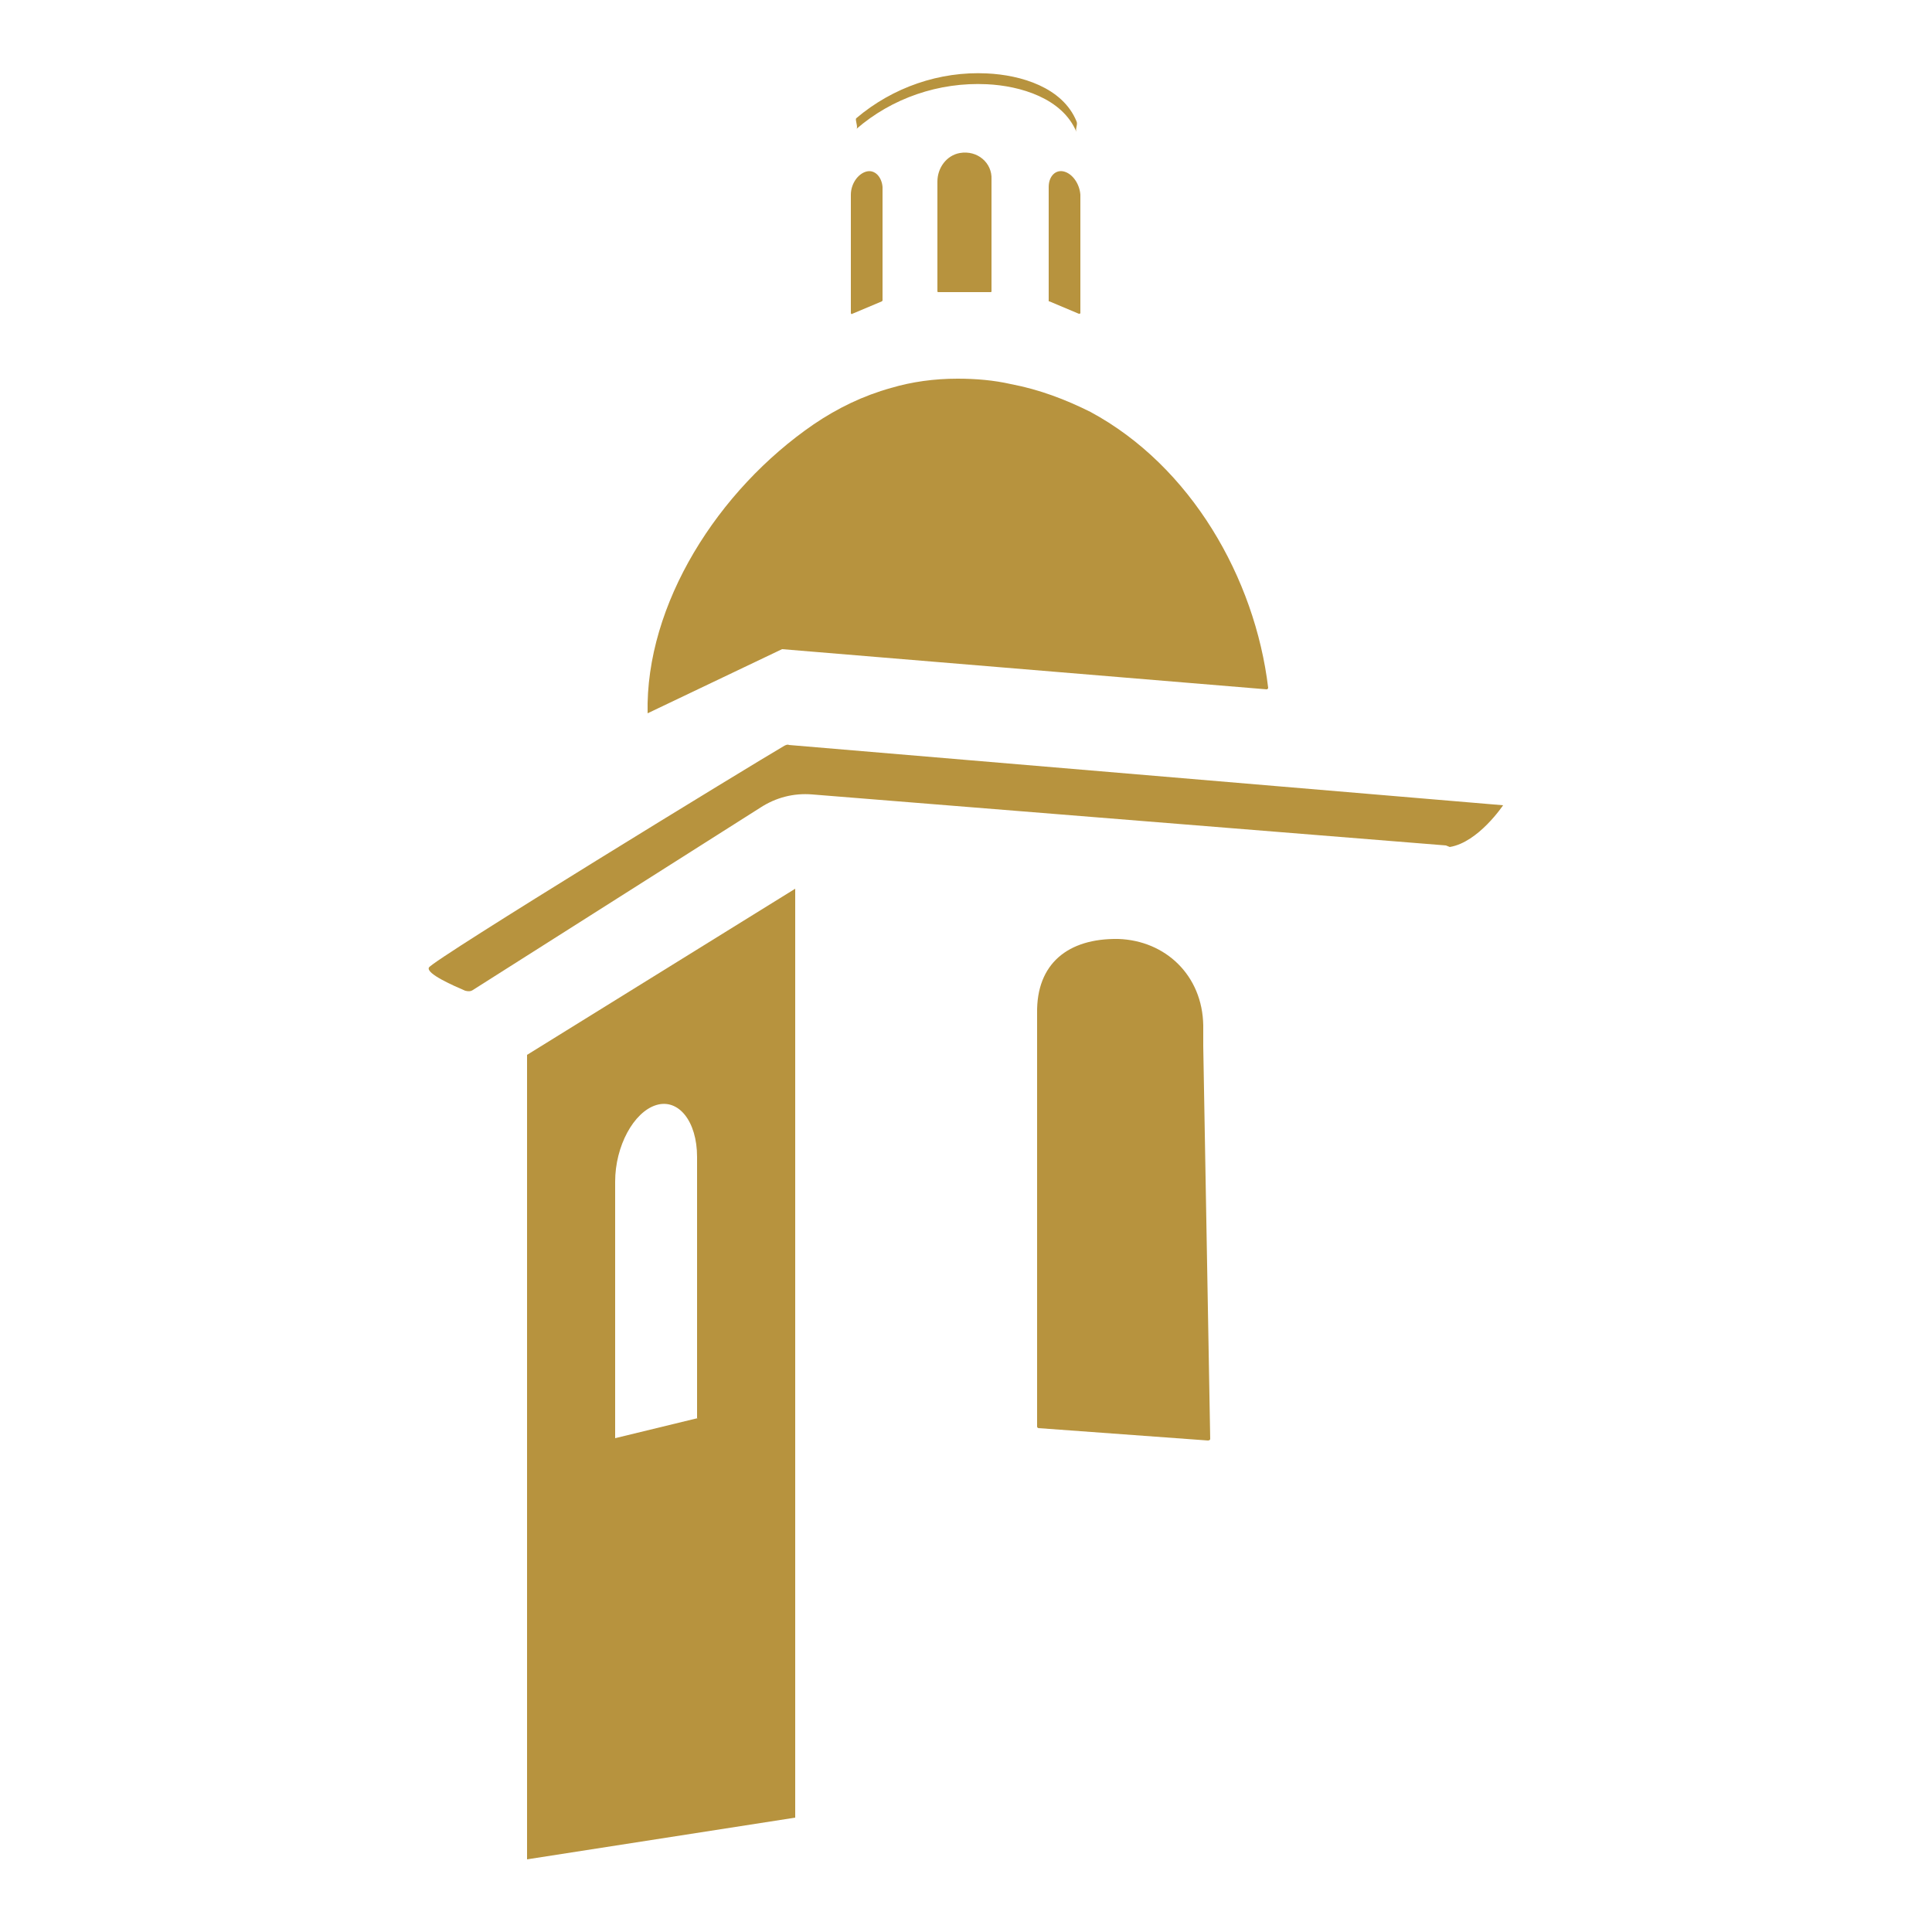 <svg xmlns="http://www.w3.org/2000/svg" xmlns:xlink="http://www.w3.org/1999/xlink" id="Capa_1" x="0px" y="0px" viewBox="0 0 250 250" style="enable-background:new 0 0 250 250;" xml:space="preserve"><style type="text/css">	.st0{fill-rule:evenodd;clip-rule:evenodd;fill:#B7933E;}	.st1{fill:#B7933E;}</style><g>	<path class="st0" d="M155.7,132.7l0,2.7l0.9,50.8c0,0.1-0.1,0.2-0.3,0.2l-21.9-1.6c-0.1,0-0.2-0.1-0.2-0.2l0-53.5  c-0.1-6.4,4-9.7,10.5-9.6C150.8,121.7,155.6,126.2,155.7,132.7z"></path>	<g>		<path class="st1" d="M102.9,115l-34.7,21.5l0,104.1l34.7-5.4V115z M90.3,183.5l-10.7,2.6v-33.2c0-4.6,2.4-9,5.3-9.9   c2.9-0.9,5.3,2.1,5.3,6.7V183.5z"></path>	</g>	<path class="st0" d="M112.1,22.2c-1.1,0.3-2,1.6-2,3v15.3c0,0.1,0.1,0.2,0.2,0.1l3.8-1.6c0,0,0.1-0.1,0.1-0.1V24.2  C114.1,22.9,113.2,21.9,112.1,22.2z"></path>	<path class="st0" d="M124.2,19.8c-1.7,0.3-2.9,1.9-2.9,3.7l0,14.2c0,0.1,0.1,0.1,0.1,0.1h6.8c0.1,0,0.1-0.1,0.1-0.1V23.2  C128.4,21.1,126.5,19.4,124.2,19.8z"></path>	<path class="st0" d="M137.7,22.2c-1.1-0.3-2,0.6-2,2v14.7c0,0.1,0,0.1,0.1,0.1l3.8,1.6c0.1,0,0.2,0,0.2-0.1V25.2  C139.7,23.8,138.8,22.5,137.7,22.2z"></path>	<g>		<path class="st1" d="M110.8,16.7c4.6-4,10.7-6.1,16.9-5.8c4.3,0.2,9.8,1.8,11.6,6.2c-0.2-0.4,0.2-1,0-1.4c-1.8-4.4-7.2-6-11.6-6.2   c-6.1-0.3-12.2,1.8-16.9,5.8C110.6,15.5,111.1,16.5,110.8,16.7L110.8,16.7z"></path>	</g>	<path class="st1" d="M83.8,92.3c-0.3-14.1,9.1-28.9,21.5-37.4c3.1-2.1,6.4-3.7,10-4.7c2.7-0.8,5.6-1.2,8.6-1.2  c2.4,0,4.7,0.2,6.9,0.7c3.7,0.7,7.1,2,10.3,3.6c13,7,21.3,21.5,23,35.7c0,0.1-0.1,0.2-0.2,0.2L101.2,84L83.8,92.3z"></path>	<path class="st1" d="M187.1,109.4l-82-6.6c-2.4-0.2-4.7,0.4-6.7,1.7l-37.2,23.6c-0.3,0.2-0.6,0.2-1,0.1c-1.4-0.6-5.1-2.2-4.7-3  c0.5-1,42.2-26.5,46-28.7c0.2-0.1,0.4-0.2,0.6-0.1l92.4,7.8c0,0-3.2,4.8-6.9,5.4"></path></g></svg>